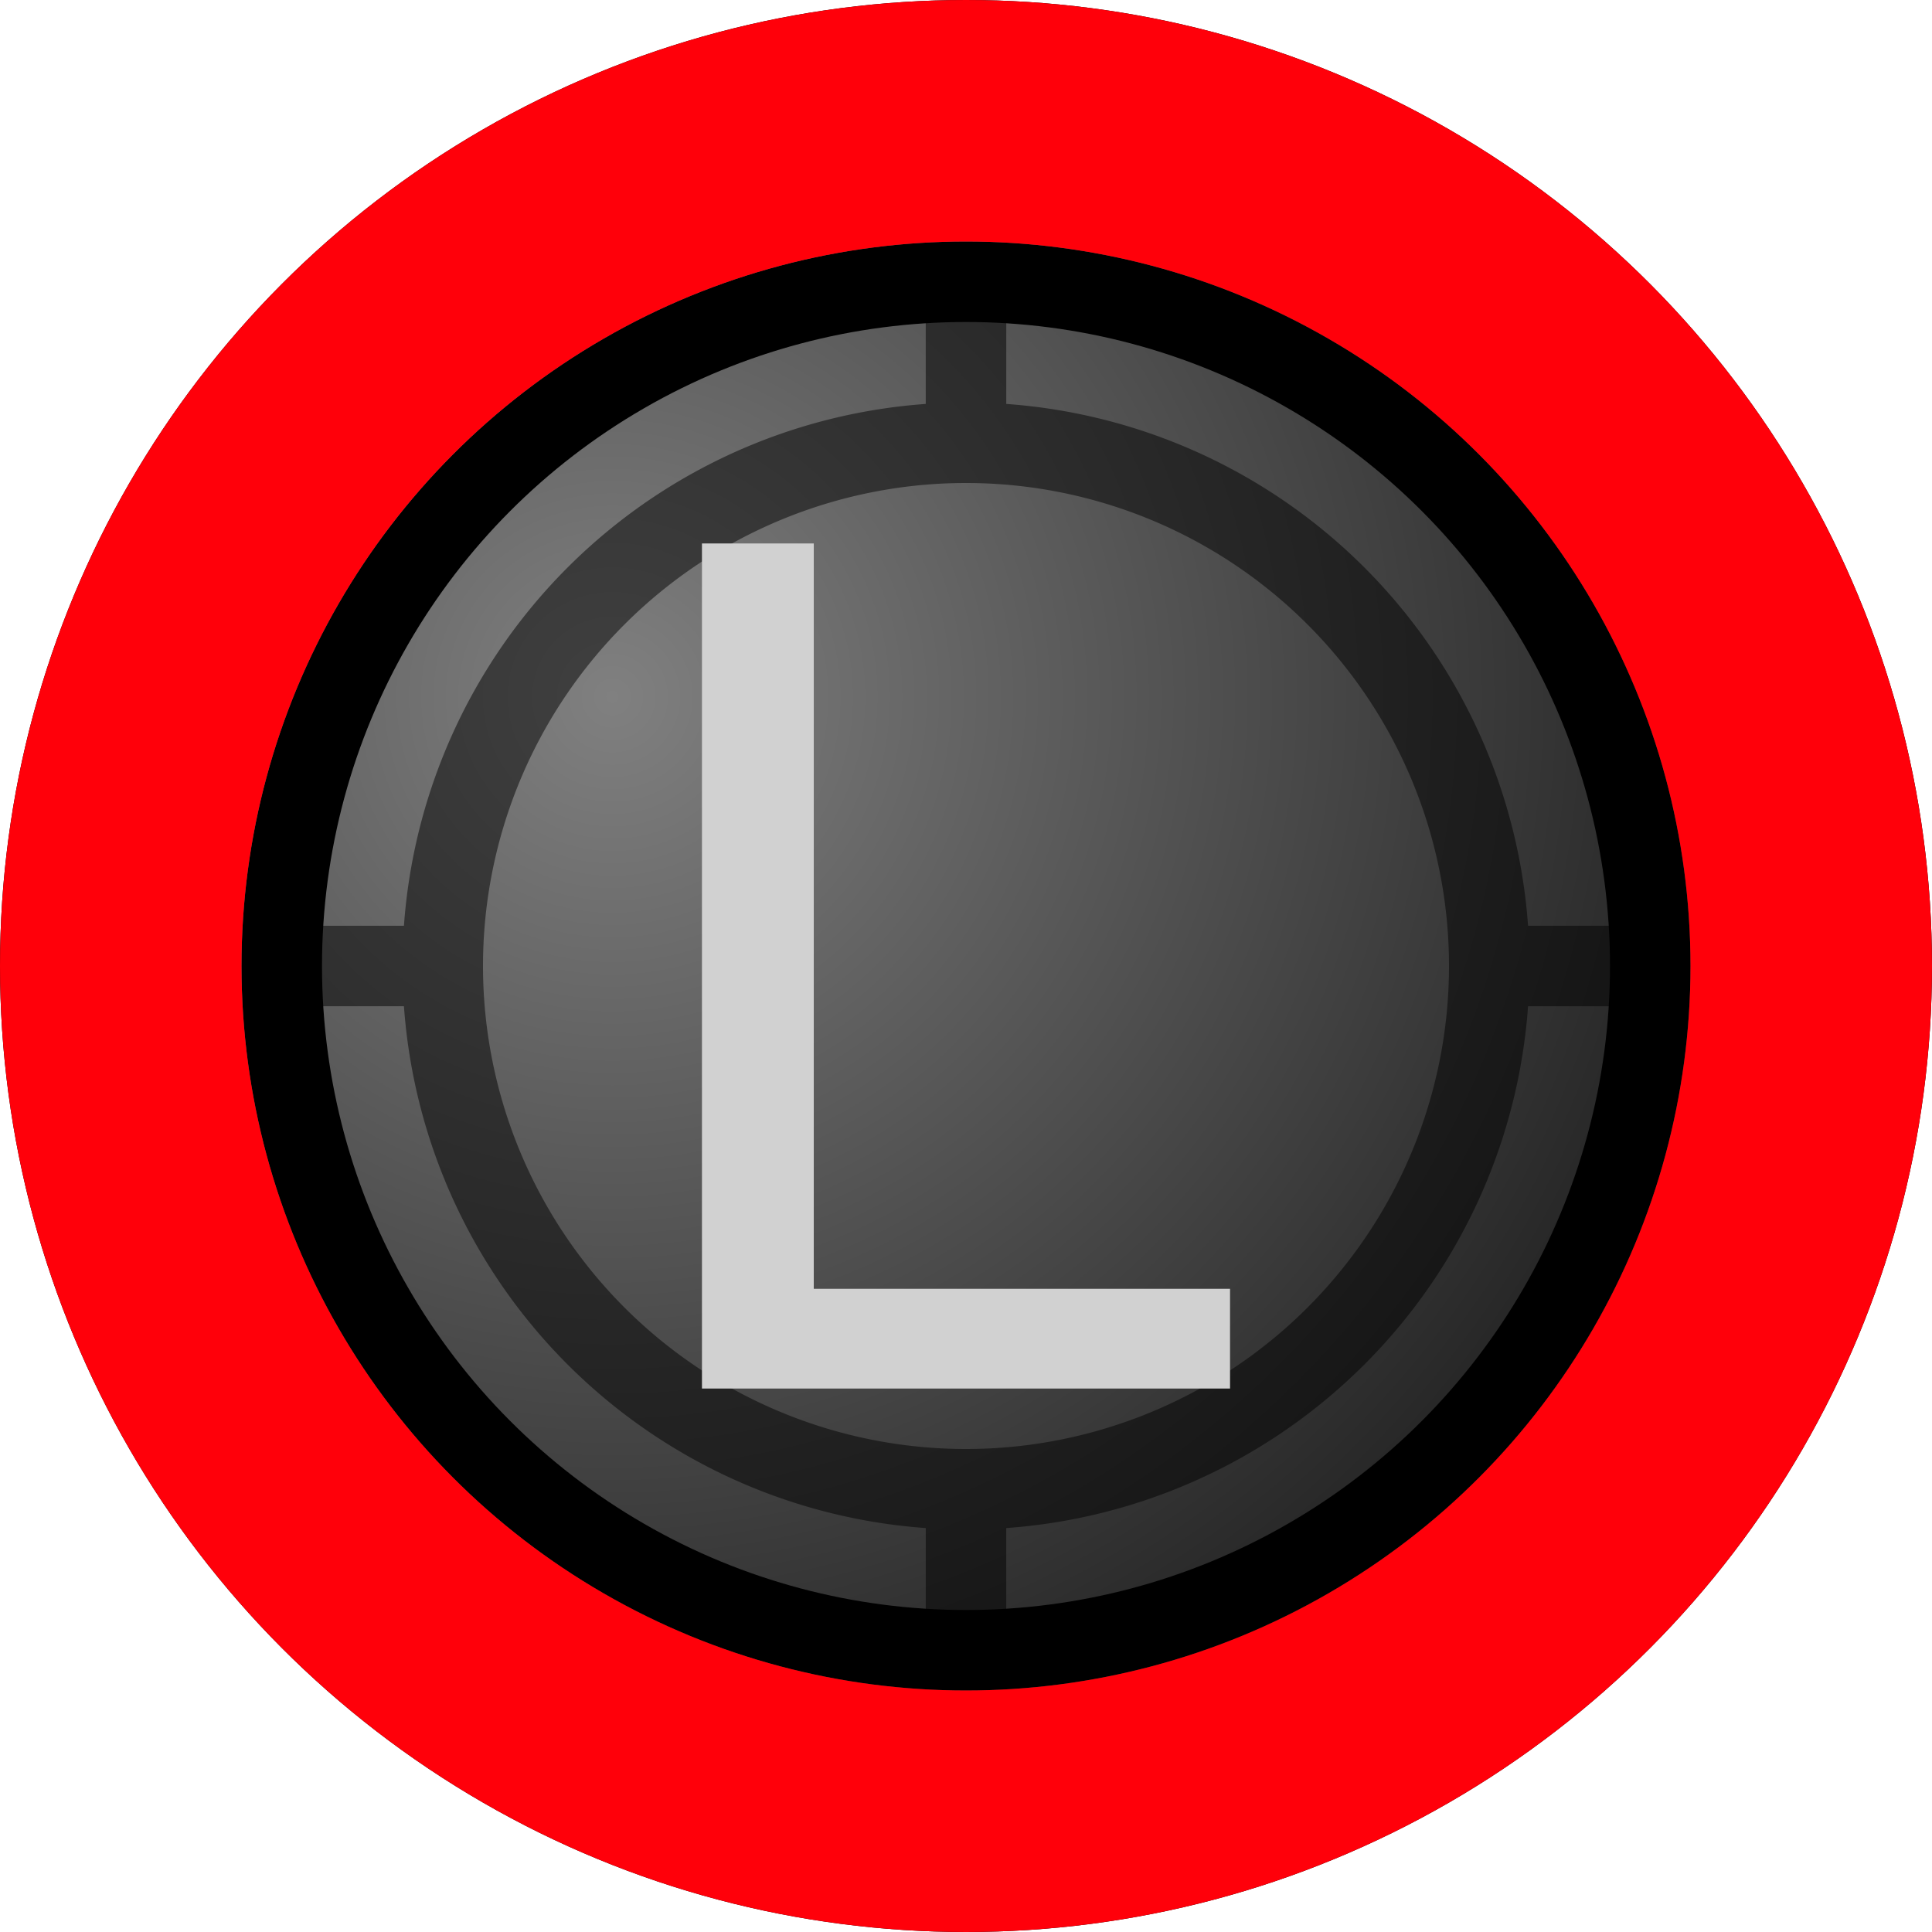<?xml version="1.0" encoding="UTF-8" standalone="no"?>
<svg xmlns:svg="http://www.w3.org/2000/svg" xmlns="http://www.w3.org/2000/svg" xmlns:xlink="http://www.w3.org/1999/xlink" width="24" height="24" viewBox="0 0 24 24" version="1.1" id="svg1723" enable-background="new">
  <defs id="defs1717">
    <linearGradient id="linearGradient9161">
      <stop style="stop-color:#808080;stop-opacity:1" offset="0" id="stop9157" />
      <stop style="stop-color:#232323;stop-opacity:1" offset="1" id="stop9159" />
    </linearGradient>
    <linearGradient id="linearGradient9132">
      <stop style="stop-color:#6c6c6c;stop-opacity:1" offset="0" id="stop9128" />
      <stop style="stop-color:#242424;stop-opacity:1" offset="1" id="stop9130" />
    </linearGradient>
    <radialGradient xlink:href="#linearGradient9132" id="radialGradient9134" cx="4.5" cy="295.15" fx="4.5" fy="295.15" r="12" gradientUnits="userSpaceOnUse" gradientTransform="matrix(1.25,1.25,-1.25,1.25,367.812,-79.412)" />
    <radialGradient xlink:href="#linearGradient9161" id="radialGradient9163" cx="8.116" cy="297.697" fx="8.116" fy="297.697" r="9" gradientUnits="userSpaceOnUse" gradientTransform="matrix(1.121,1.121,-1.121,1.121,332.222,-43.51)" />
  </defs>
  <g id="layer1" transform="translate(0,-290.65)">
    <circle style="display:inline;opacity:1;fill:url(#radialGradient9134);fill-opacity:1;stroke:#000000;stroke-width:1;stroke-linecap:butt;stroke-linejoin:round;stroke-miterlimit:4;stroke-dasharray:none;stroke-opacity:1" id="path9126" cx="12" cy="302.65" r="11.5" />
    <circle style="display:inline;opacity:1;fill:url(#radialGradient9163);fill-opacity:1;stroke:#000000;stroke-width:1;stroke-linecap:butt;stroke-linejoin:round;stroke-miterlimit:4;stroke-dasharray:none;stroke-opacity:1" id="path9136" cx="12" cy="302.65" r="8.5" />
    <path id="path830" style="opacity:0.5;fill:none;stroke:#000000;stroke-width:1px;stroke-linecap:butt;stroke-linejoin:miter;stroke-opacity:1" d="M 5.5,302.65 H 3.5 M 12,309.15 V 311.15 M 18.5,302.65 H 20.5 M 12,296.15 V 294.15 M 18.5,302.65 A 6.5,6.5 0 0 1 12,309.15 6.5,6.5 0 0 1 5.5,302.65 6.5,6.5 0 0 1 12,296.15 6.5,6.5 0 0 1 18.5,302.65 Z" />
    <circle style="display:inline;opacity:1;fill:none;fill-opacity:1;stroke:#ff000a;stroke-width:3;stroke-linecap:round;stroke-linejoin:round;stroke-miterlimit:4;stroke-dasharray:none;stroke-opacity:1" id="path828" cx="12" cy="302.65" r="10.5" />
    <path style="display:inline;fill:#d1d1d1;fill-opacity:1;stroke:none" id="path826" d="M 8.72,307.899 V 297.401 H 10.109 V 306.66 H 15.28 V 307.899 Z" />
  </g>
</svg>
